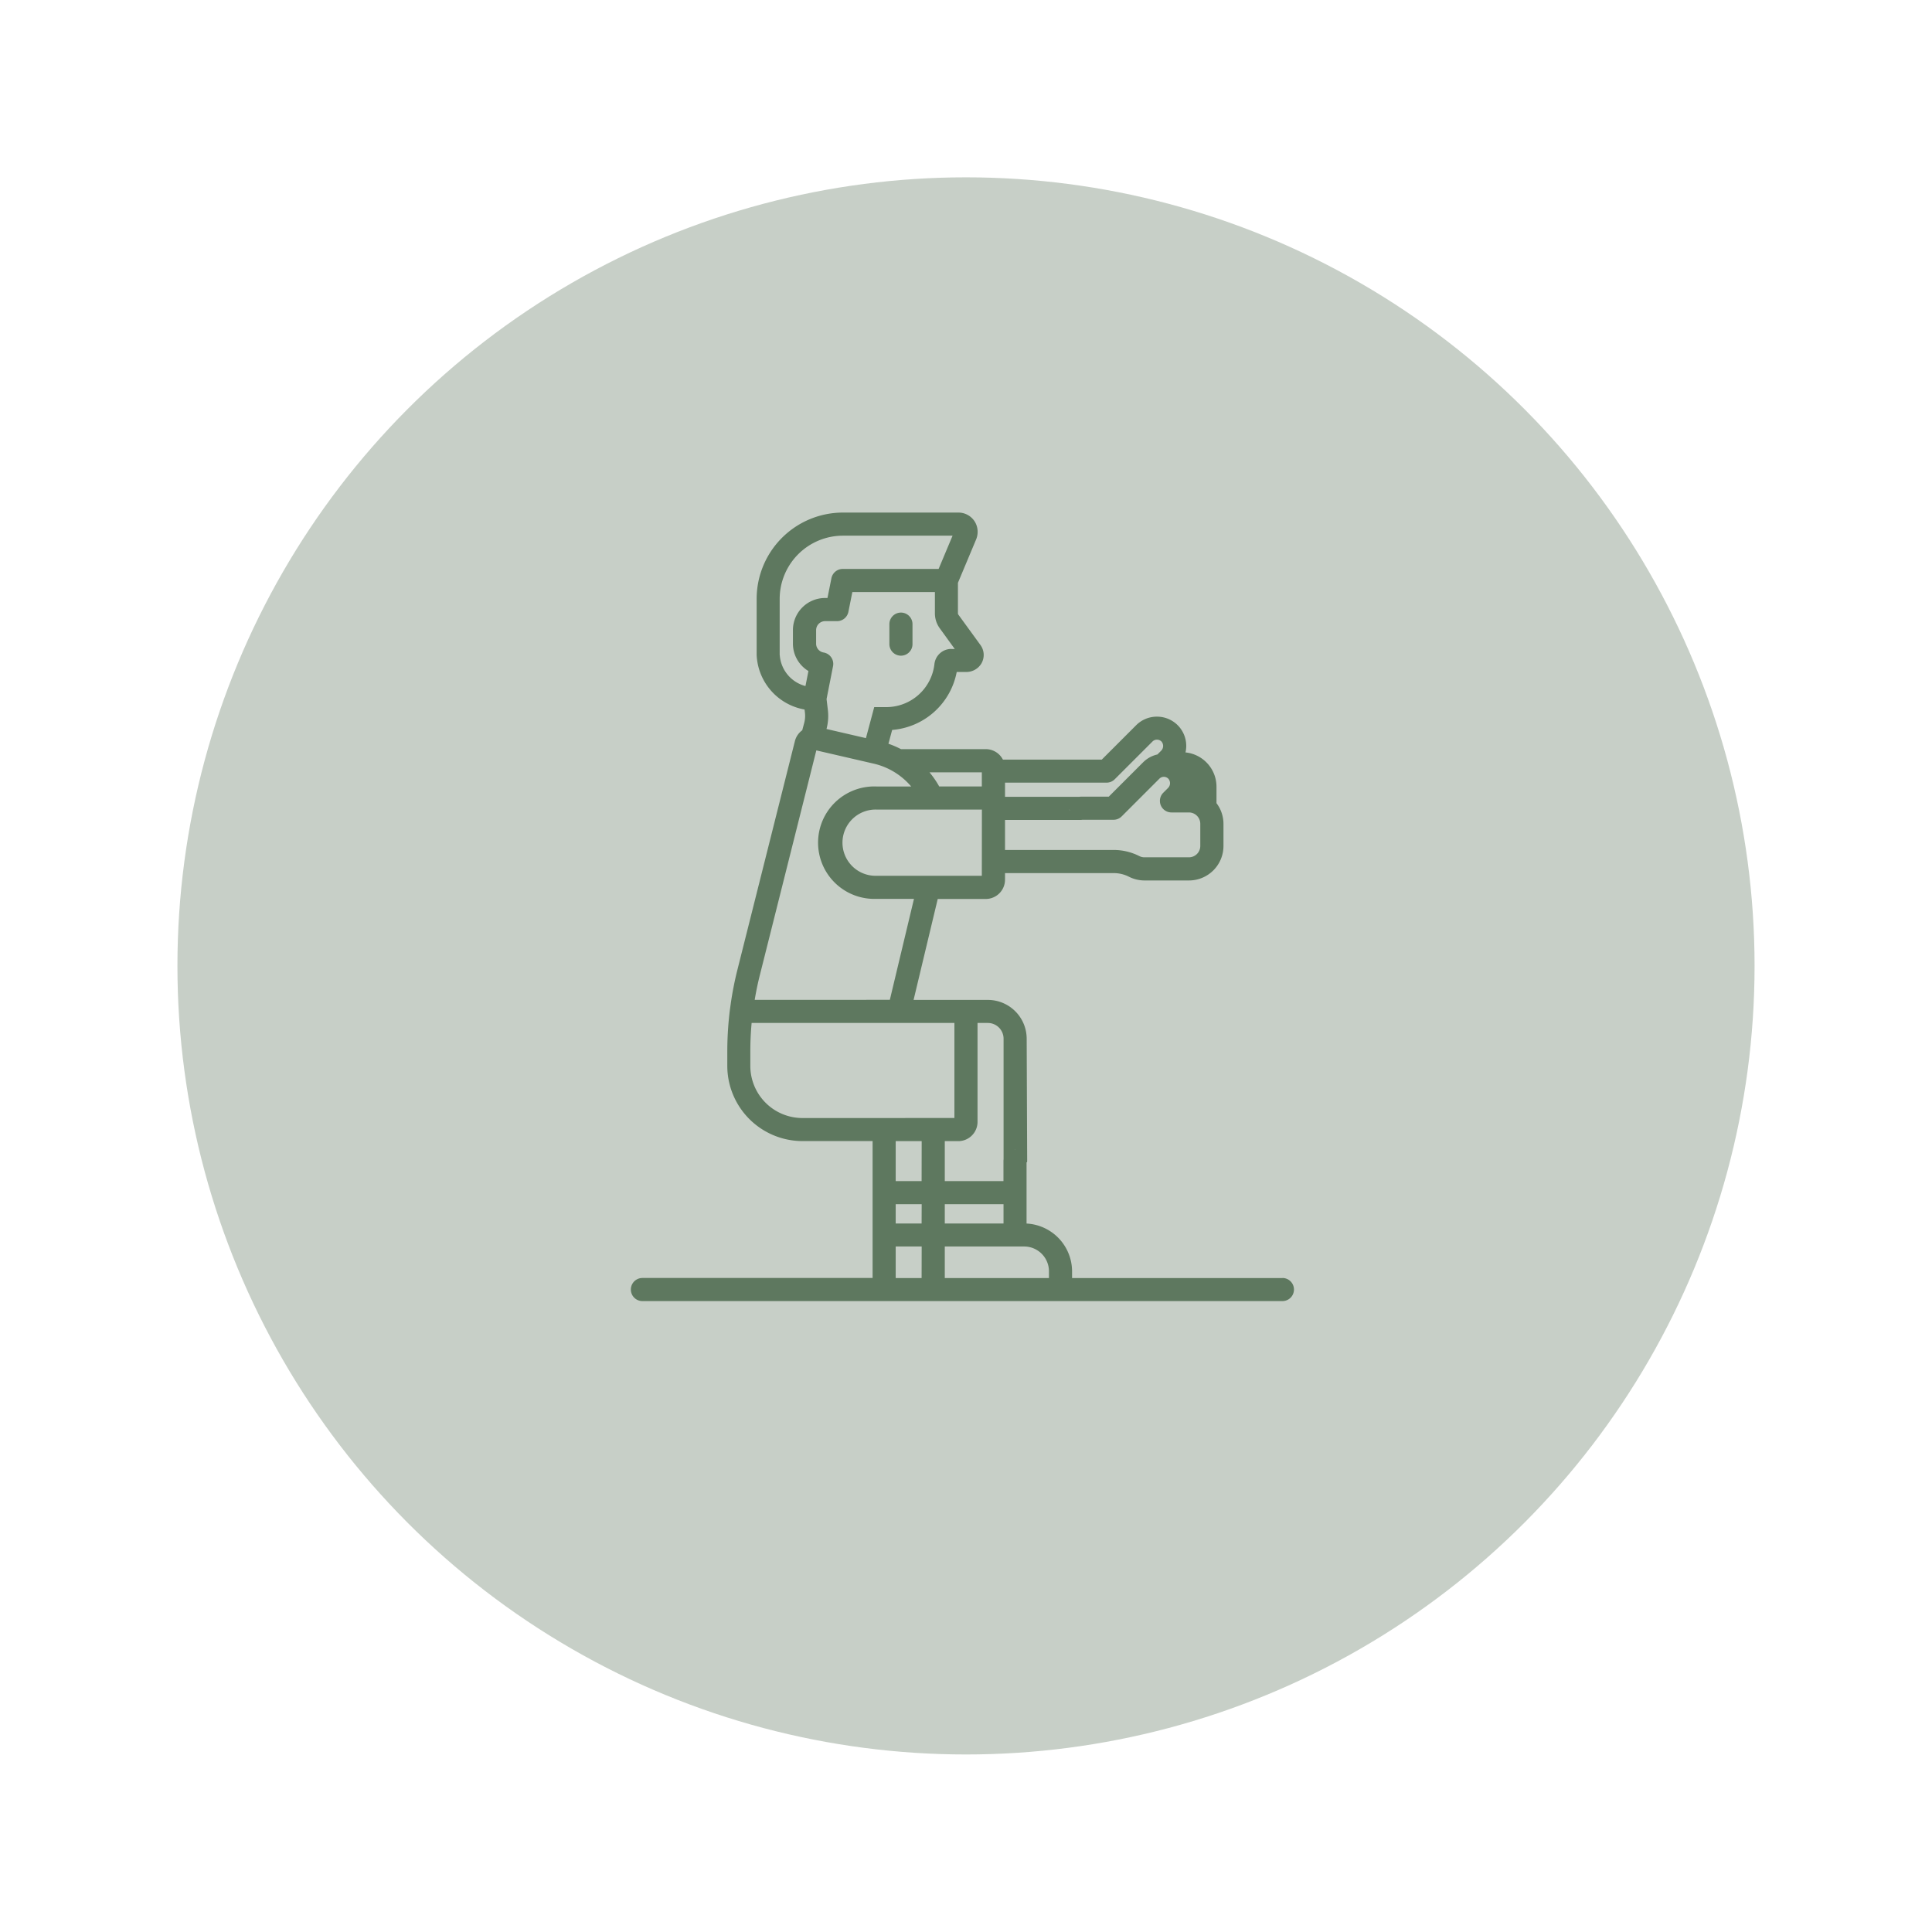 <svg xmlns="http://www.w3.org/2000/svg" xmlns:xlink="http://www.w3.org/1999/xlink" width="98" height="98" viewBox="0 0 98 98">
  <defs>
    <filter id="Ellipse_1" x="0" y="0" width="98" height="98" filterUnits="userSpaceOnUse">
      <feOffset dy="3" input="SourceAlpha"/>
      <feGaussianBlur stdDeviation="3" result="blur"/>
      <feFlood flood-color="#1f2023" flood-opacity="0.302"/>
      <feComposite operator="in" in2="blur"/>
      <feComposite in="SourceGraphic"/>
    </filter>
  </defs>
  <g id="Squate" transform="translate(9 -10.295)">
    <g transform="matrix(1, 0, 0, 1, -9, 10.29)" filter="url(#Ellipse_1)">
      <circle id="Ellipse_1-2" data-name="Ellipse 1" cx="40" cy="40" r="40" transform="translate(9 6)" fill="#c7cfc7"/>
    </g>
    <g id="squat" transform="translate(-17.728 36.295)">
      <g id="Groupe_514" data-name="Groupe 514" transform="translate(40.728 0)">
        <path id="Tracé_320" data-name="Tracé 320" d="M209.168,64.929a.586.586,0,0,0-.586.586v1.014a.586.586,0,0,0,1.172,0V65.515A.586.586,0,0,0,209.168,64.929Z" transform="translate(-195.468 -59.856)" fill="#5e785f"/>
        <path id="Tracé_321" data-name="Tracé 321" d="M73.778,38.828H63.108v-.336A2.434,2.434,0,0,0,60.8,36.064V32.891a.586.586,0,0,0-1.172,0v1.02H56.652V31.884h.684a.978.978,0,0,0,.977-.977V25.889h.521a.8.8,0,0,1,.8.8v6.2c0,.324.262-.586.586-.586s.611.91.611.586l-.025-6.2a1.972,1.972,0,0,0-1.969-1.969H55.069L56.294,19.6H58.73a.978.978,0,0,0,.977-.977v-.335H65.2a1.712,1.712,0,0,1,.784.179,1.749,1.749,0,0,0,.8.194H69.04a1.75,1.75,0,0,0,1.748-1.748V15.793a1.739,1.739,0,0,0-.354-1.053v-.834a1.751,1.751,0,0,0-1.572-1.74,1.482,1.482,0,0,0-1.436-1.814h-.014a1.483,1.483,0,0,0-1.056.438l-1.741,1.741H59.6A.977.977,0,0,0,58.73,12h-4.3a4.74,4.74,0,0,0-.636-.274l.188-.7a3.629,3.629,0,0,0,3.275-2.94h.475a.891.891,0,0,0,.776-.429.859.859,0,0,0-.047-.939L57.341,5.178a.115.115,0,0,1-.022-.067V3.563l.915-2.182a1.008,1.008,0,0,0-.005-.818A.975.975,0,0,0,57.345,0H51.488a4.379,4.379,0,0,0-4.379,4.379V7.226a2.943,2.943,0,0,0,2.43,2.764l.019.156a1.389,1.389,0,0,1-.037.525l-.1.372a.971.971,0,0,0-.372.549l-2.916,11.6a16.928,16.928,0,0,0-.334,1.691l-.048.347a17.046,17.046,0,0,0-.131,2.1v.737a3.818,3.818,0,0,0,3.814,3.814H52.99v6.944H41.314a.586.586,0,0,0,0,1.172H73.778a.586.586,0,0,0,0-1.172ZM59.707,15.59h3.855c.324,0-.586-.2-.586-.526s.91-.646.586-.646H59.707V13.7h5.151a.586.586,0,0,0,.414-.172l1.913-1.913a.322.322,0,0,1,.46,0h0a.344.344,0,0,1-.026.473l-.182.182a1.482,1.482,0,0,0-.727.4l-1.741,1.741H63.562a.586.586,0,0,0,0,1.172h1.649a.586.586,0,0,0,.414-.172l1.913-1.913a.32.32,0,0,1,.228-.094h0a.32.32,0,0,1,.229.1.344.344,0,0,1-.026.473l-.234.234a.586.586,0,0,0,.414,1h.886a.577.577,0,0,1,.577.577V16.91a.577.577,0,0,1-.577.577H66.781a.563.563,0,0,1-.262-.063,2.887,2.887,0,0,0-1.323-.31H59.707Zm-.076,19.492v.979H56.652v-.979Zm-1.1-16.658H53.183a1.68,1.68,0,1,1,0-3.359h5.352Zm0-5.247v.716H56.369c-.024-.042-.047-.085-.073-.127a4.81,4.81,0,0,0-.418-.589Zm-1.544-6.26a.862.862,0,0,0-.86.764,2.458,2.458,0,0,1-2.447,2.187h-.607l-.421,1.573-2-.463v0a2.555,2.555,0,0,0,.069-.966l-.066-.553.329-1.67a.586.586,0,0,0-.478-.691.455.455,0,0,1-.381-.45V5.964a.458.458,0,0,1,.457-.457h.606a.586.586,0,0,0,.575-.474l.2-1h4.188v1.08a1.287,1.287,0,0,0,.245.755l.762,1.052h-.163Zm-8.71.309V4.379a3.211,3.211,0,0,1,3.207-3.207h5.563l-.708,1.687H51.476a.586.586,0,0,0-.575.474l-.2,1h-.123a1.631,1.631,0,0,0-1.629,1.629v.681a1.623,1.623,0,0,0,.786,1.395l-.15.762A1.748,1.748,0,0,1,48.281,7.226Zm1.153,23.486a2.645,2.645,0,0,1-2.642-2.642v-.737c0-.479.022-.963.066-1.444H52.7c.324,0-.743-.262-.743-.586s1.067-.586.743-.586h-5.69c.069-.416.154-.83.257-1.239l2.869-11.415,2.9.67a3.531,3.531,0,0,1,1.911,1.161H53.183a2.852,2.852,0,1,0,0,5.7h1.906l-1.224,5.121H52.7c-.324,0-.939.262-.939.586s.615.586.939.586H57.14v4.823Zm6.046,8.116H54.162v-1.6H55.48Zm0-2.767H54.162v-.979H55.48Zm0-2.151H54.162V31.884H55.48Zm6.456,4.918H56.652v-1.6h4.025a1.26,1.26,0,0,1,1.259,1.259v.336Z" transform="translate(-40.728 0)" fill="#5e785f"/>
      </g>
    </g>
  </g>
</svg>
